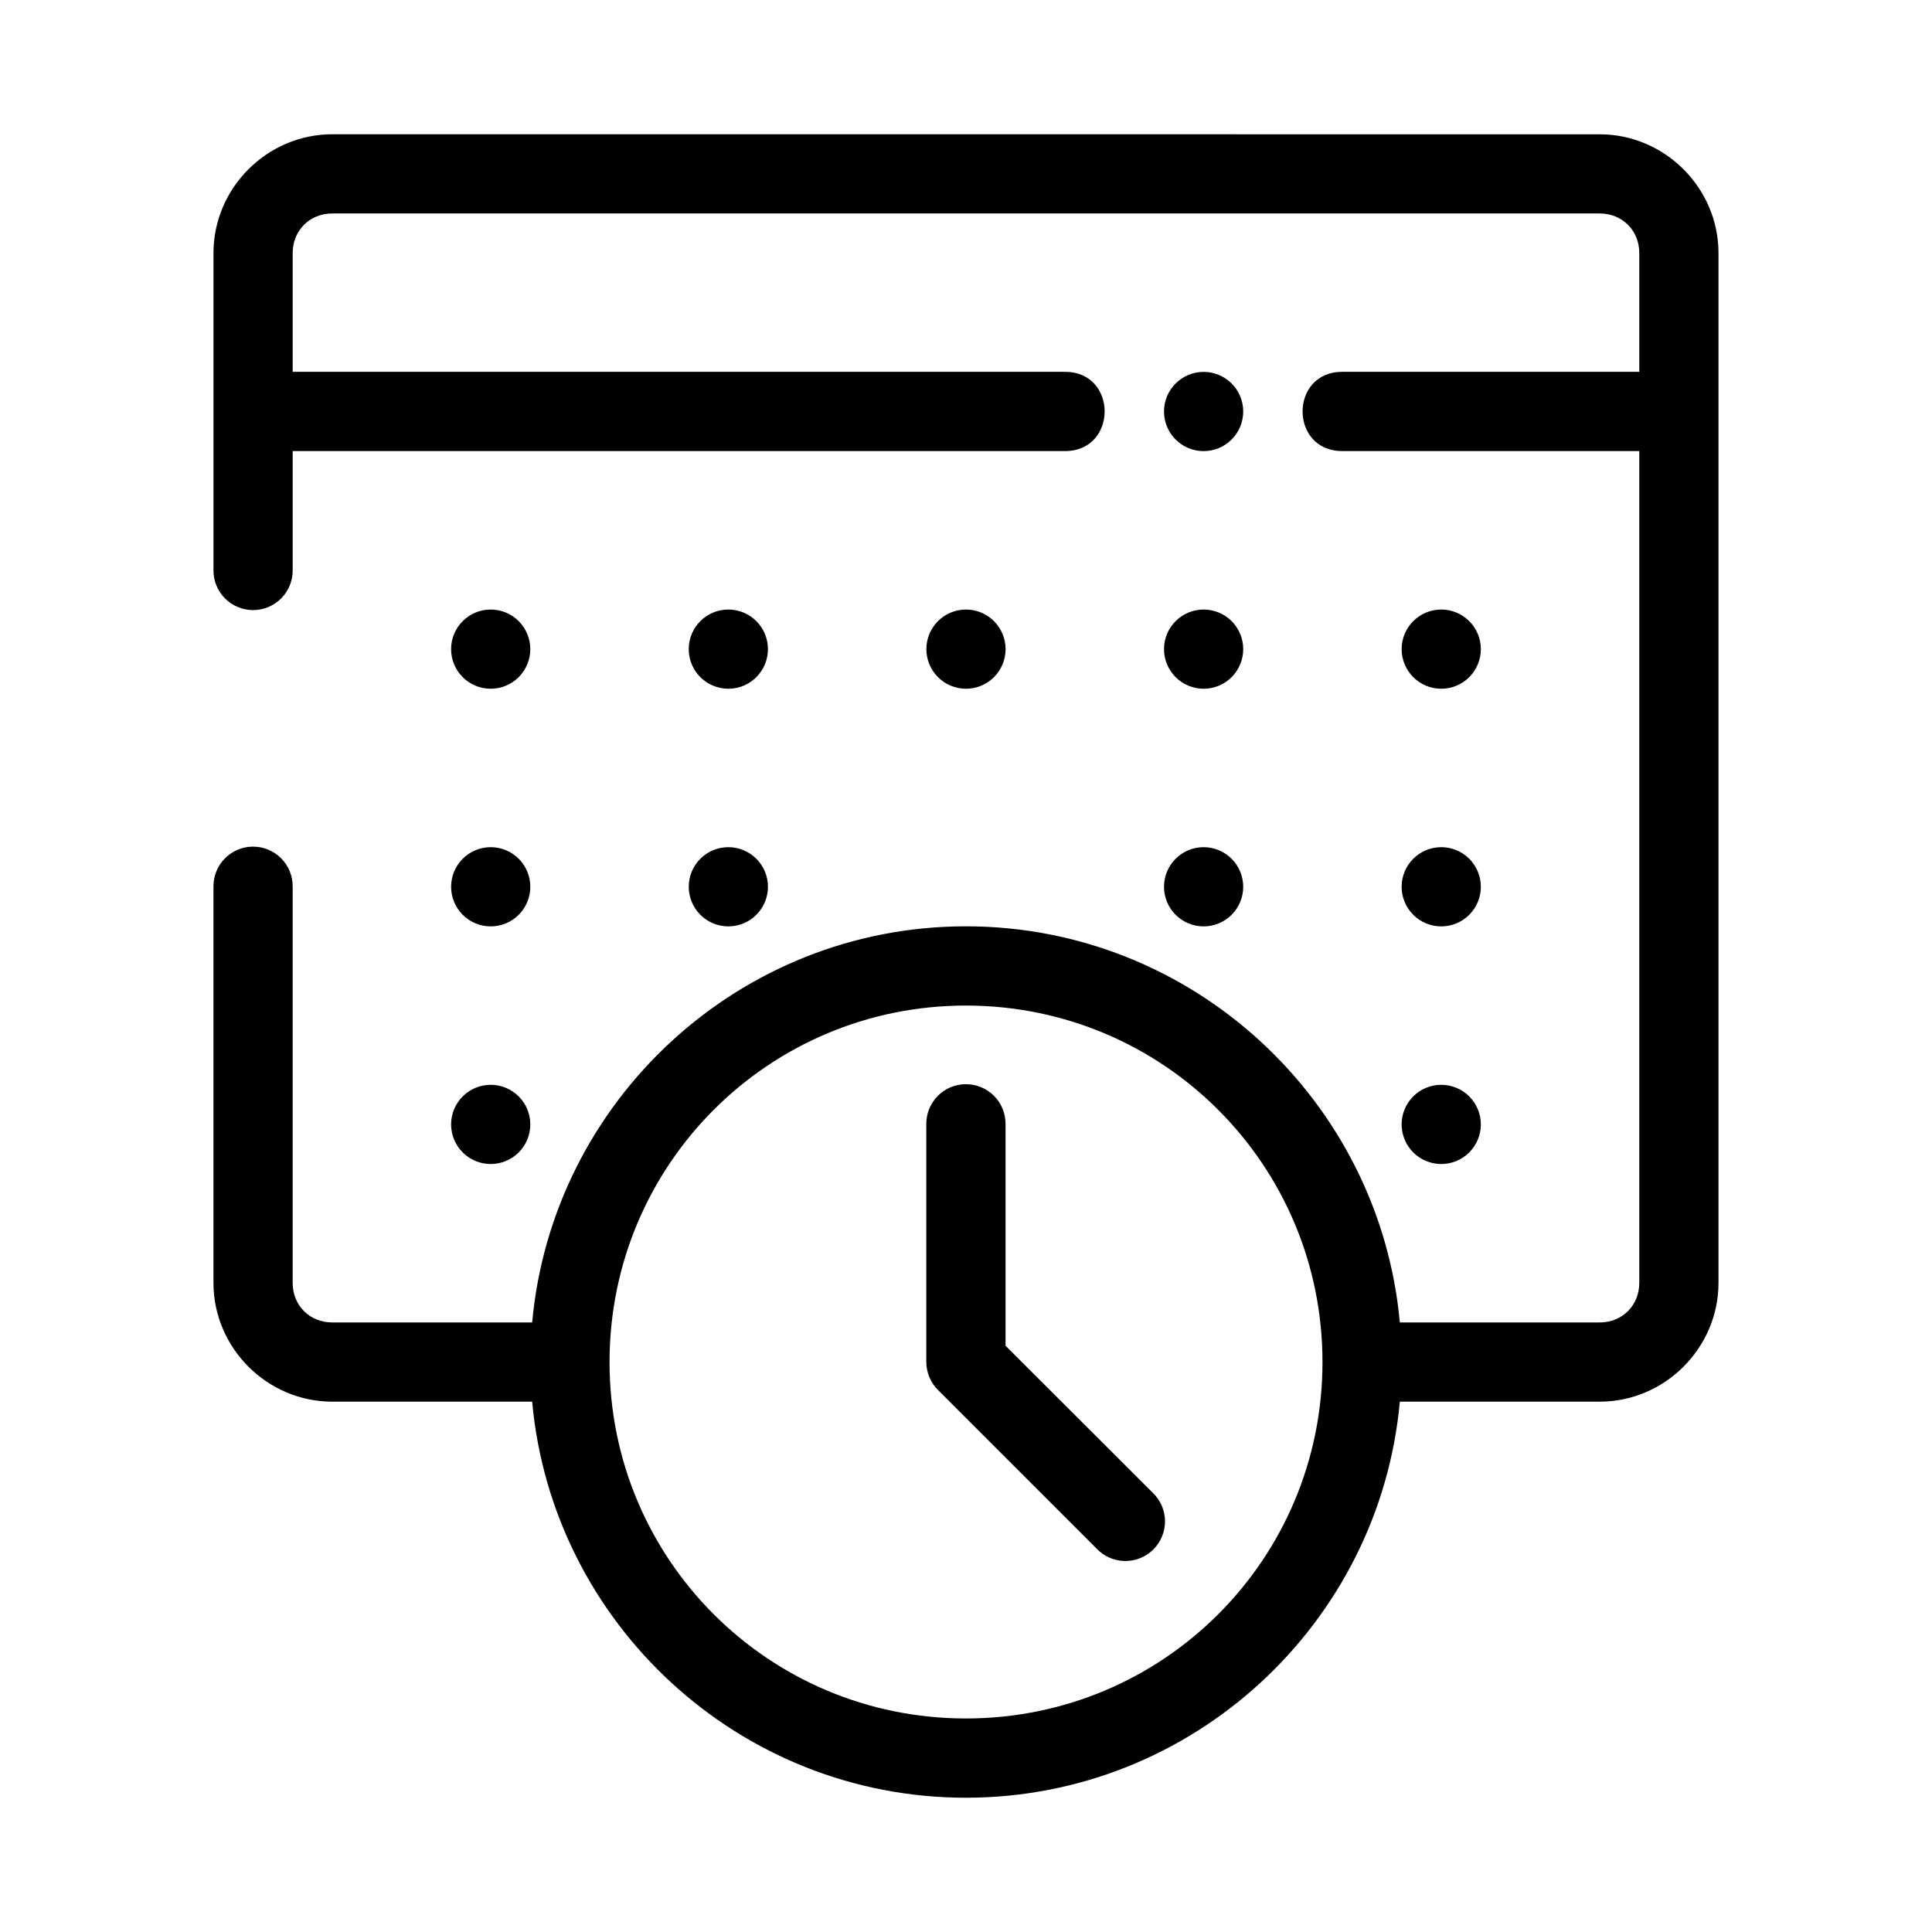<?xml version="1.0" encoding="UTF-8"?>
<!-- Uploaded to: ICON Repo, www.svgrepo.com, Generator: ICON Repo Mixer Tools -->
<svg fill="#000000" width="800px" height="800px" version="1.1" viewBox="144 144 512 512" xmlns="http://www.w3.org/2000/svg">
 <path d="m232.06 179.58c-17.262 0-31.488 14.227-31.488 31.488v83.969c-0.039 2.809 1.047 5.516 3.019 7.516 1.973 2.004 4.668 3.129 7.477 3.129 2.809 0 5.5-1.125 7.473-3.129 1.973-2 3.062-4.707 3.023-7.516v-31.5h204.68c13.996 0 13.996-21 0-21h-204.68v-31.469c0-5.996 4.5-10.496 10.496-10.496h335.87c5.996 0 10.496 4.5 10.496 10.496v31.469h-78.73c-13.996 0-13.996 21 0 21h78.73v220.43c0 6-4.5 10.496-10.496 10.496h-52.961c-5.332-58.738-54.895-104.98-115-104.98-60.098 0-109.61 46.242-114.94 104.98h-52.973c-5.996 0-10.496-4.496-10.496-10.496v-104.96c0.039-2.836-1.07-5.566-3.078-7.57-2.004-2.004-4.738-3.113-7.57-3.07-5.793 0.086-10.422 4.848-10.344 10.641v104.96c0 17.266 14.227 31.488 31.488 31.488h52.973c5.316 58.75 54.836 104.96 114.94 104.96 60.105 0 109.67-46.211 115-104.96h52.961c17.266 0 31.488-14.223 31.488-31.488v-272.89c0-17.262-14.223-31.488-31.488-31.488zm230.91 62.977c-5.797 0-10.496 4.699-10.496 10.496 0 5.797 4.699 10.496 10.496 10.496 5.793 0 10.496-4.699 10.496-10.496 0-5.797-4.703-10.496-10.496-10.496zm-188.93 62.977c-5.797 0-10.496 4.699-10.496 10.496 0 2.781 1.105 5.453 3.074 7.422s4.637 3.074 7.422 3.074c2.781 0 5.453-1.105 7.422-3.074s3.074-4.641 3.074-7.422c0-2.785-1.105-5.453-3.074-7.422s-4.641-3.074-7.422-3.074zm62.977 0c-5.797 0-10.496 4.699-10.496 10.496 0 2.781 1.105 5.453 3.074 7.422s4.637 3.074 7.422 3.074c2.781 0 5.453-1.105 7.422-3.074s3.074-4.641 3.074-7.422c0-2.785-1.105-5.453-3.074-7.422s-4.641-3.074-7.422-3.074zm62.977 0c-5.797 0-10.496 4.699-10.496 10.496 0 2.781 1.105 5.453 3.074 7.422s4.637 3.074 7.422 3.074c2.781 0 5.453-1.105 7.422-3.074s3.074-4.641 3.074-7.422c0-2.785-1.105-5.453-3.074-7.422s-4.641-3.074-7.422-3.074zm62.977 0c-5.797 0-10.496 4.699-10.496 10.496 0 2.781 1.105 5.453 3.074 7.422 1.965 1.969 4.637 3.074 7.422 3.074 2.781 0 5.453-1.105 7.422-3.074 1.965-1.969 3.074-4.641 3.074-7.422 0-2.785-1.109-5.453-3.074-7.422-1.969-1.969-4.641-3.074-7.422-3.074zm62.973 0c-5.797 0-10.496 4.699-10.496 10.496 0 2.781 1.109 5.453 3.074 7.422 1.969 1.969 4.641 3.074 7.422 3.074 2.785 0 5.457-1.105 7.422-3.074 1.969-1.969 3.074-4.641 3.074-7.422 0-2.785-1.105-5.453-3.074-7.422-1.965-1.969-4.637-3.074-7.422-3.074zm-251.9 62.977c-5.797 0-10.496 4.699-10.496 10.496 0 2.781 1.105 5.453 3.074 7.422s4.637 3.074 7.422 3.074c2.781 0 5.453-1.105 7.422-3.074s3.074-4.641 3.074-7.422c0-2.785-1.105-5.453-3.074-7.422s-4.641-3.074-7.422-3.074zm62.977 0c-5.797 0-10.496 4.699-10.496 10.496 0 2.781 1.105 5.453 3.074 7.422s4.637 3.074 7.422 3.074c2.781 0 5.453-1.105 7.422-3.074s3.074-4.641 3.074-7.422c0-2.785-1.105-5.453-3.074-7.422s-4.641-3.074-7.422-3.074zm125.95 0c-5.797 0-10.496 4.699-10.496 10.496 0 2.781 1.105 5.453 3.074 7.422 1.965 1.969 4.637 3.074 7.422 3.074 2.781 0 5.453-1.105 7.422-3.074 1.965-1.969 3.074-4.641 3.074-7.422 0-2.785-1.109-5.453-3.074-7.422-1.969-1.969-4.641-3.074-7.422-3.074zm62.973 0c-5.797 0-10.496 4.699-10.496 10.496 0 2.781 1.109 5.453 3.074 7.422 1.969 1.969 4.641 3.074 7.422 3.074 2.785 0 5.457-1.105 7.422-3.074 1.969-1.969 3.074-4.641 3.074-7.422 0-2.785-1.105-5.453-3.074-7.422-1.965-1.969-4.637-3.074-7.422-3.074zm-125.97 41.973c52.297 0 94.496 42.188 94.496 94.484s-42.199 94.445-94.496 94.445c-52.293 0-94.441-42.148-94.441-94.445s42.148-94.484 94.441-94.484zm-0.152 20.84c-2.785 0.039-5.438 1.184-7.375 3.18-1.941 2-3.008 4.684-2.969 7.469v62.996c0.016 2.781 1.133 5.441 3.106 7.402l41.996 41.992c1.945 2.078 4.648 3.277 7.492 3.32 2.844 0.047 5.586-1.062 7.594-3.074 2.012-2.012 3.121-4.754 3.074-7.598-0.051-2.844-1.25-5.547-3.328-7.488l-38.93-38.891v-58.66c0.043-2.84-1.07-5.574-3.078-7.582-2.008-2.004-4.742-3.113-7.582-3.066zm-125.78 0.164c-5.797 0-10.496 4.699-10.496 10.496 0 2.781 1.105 5.453 3.074 7.422 1.969 1.965 4.637 3.074 7.422 3.074 2.781 0 5.453-1.109 7.422-3.074 1.969-1.969 3.074-4.641 3.074-7.422 0-2.785-1.105-5.457-3.074-7.422-1.969-1.969-4.641-3.074-7.422-3.074zm251.9 0c-5.797 0-10.496 4.699-10.496 10.496 0 2.781 1.109 5.453 3.074 7.422 1.969 1.965 4.641 3.074 7.422 3.074 2.785 0 5.457-1.109 7.422-3.074 1.969-1.969 3.074-4.641 3.074-7.422 0-2.785-1.105-5.457-3.074-7.422-1.965-1.969-4.637-3.074-7.422-3.074z" fill-rule="evenodd"/>
</svg>